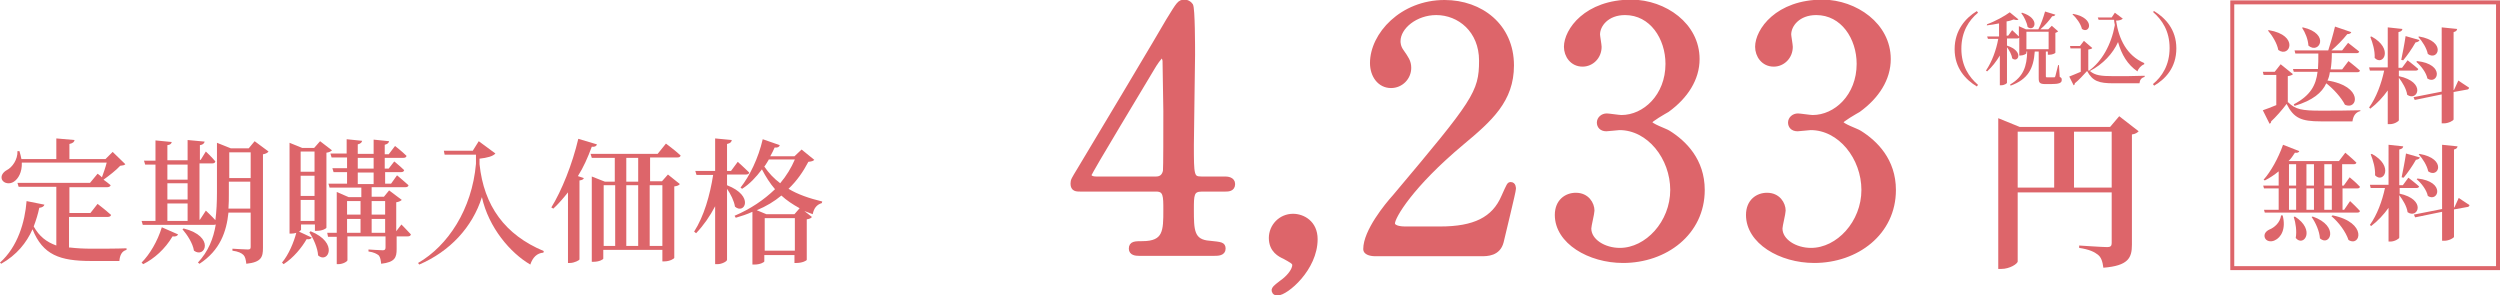 <?xml version="1.0" encoding="utf-8"?>
<!-- Generator: Adobe Illustrator 28.2.0, SVG Export Plug-In . SVG Version: 6.00 Build 0)  -->
<svg version="1.1" id="レイヤー_1" xmlns="http://www.w3.org/2000/svg" xmlns:xlink="http://www.w3.org/1999/xlink" x="0px"
	 y="0px" viewBox="0 0 630.3 74.5" style="enable-background:new 0 0 630.3 74.5;" xml:space="preserve">
<style type="text/css">
	.st0{fill:#DD656A;}
	.st1{fill:#DD656A;stroke:#DD656A;stroke-miterlimit:10;}
</style>
<g>
	<path class="st0" d="M17.6,62.4c1.7,0.2,3.5,0.3,5.6,0.3c2,0,6.5,0,8.7-0.1v0.4c-1.2,0.3-1.7,1.4-1.8,2.8H23
		c-7.9,0-12.2-1.5-14.8-8c-1.5,3.4-4,6.5-7.9,8.7L0,66.2c4.5-4,6.3-10.3,6.7-15.5l4.5,0.9c-0.1,0.4-0.5,0.7-1.3,0.8
		c-0.3,1.5-0.8,3.1-1.4,4.7c1.4,2.5,3.2,3.9,5.7,4.8V47.1H4.7l-0.3-1h18.3l1.9-2.3c0,0,0.5,0.3,1.1,0.9c0.4-1.1,0.9-2.5,1.2-3.7H5.5
		c0.1,2.4-0.9,4.1-2,4.8c-1,0.7-2.5,0.5-3-0.5c-0.4-1,0.3-1.9,1.2-2.4c1.4-0.7,2.8-2.7,2.7-4.8l0.5,0c0.2,0.7,0.4,1.4,0.5,2h8.8
		v-5.2l4.6,0.4c-0.1,0.5-0.4,0.8-1.3,1v3.8h9.1l1.8-1.8l3.2,3.1c-0.3,0.3-0.6,0.3-1.3,0.4c-1,1.1-2.8,2.5-4.2,3.5
		c0.6,0.4,1.3,1,1.8,1.4c-0.1,0.3-0.4,0.5-0.9,0.5h-9.5v6.5h5.3l1.8-2.3c0,0,2.1,1.6,3.4,2.8c-0.1,0.4-0.5,0.5-1,0.5h-9.6V62.4z"/>
	<path class="st0" d="M35.7,66.2c2-2,4-5.3,5.1-8.9l4.1,1.8c-0.2,0.4-0.6,0.6-1.4,0.5c-1.9,3.2-4.6,5.6-7.4,7L35.7,66.2z M67.7,38.2
		c-0.2,0.3-0.7,0.6-1.4,0.7v23.6c0,2.3-0.4,3.6-4.2,4c-0.1-1-0.3-1.8-0.7-2.2c-0.5-0.5-1.3-0.9-2.8-1.1v-0.5c0,0,3.2,0.2,3.9,0.2
		c0.6,0,0.7-0.2,0.7-0.7v-8.6h-5.6c-0.5,4.8-2.1,9.5-7.3,12.9l-0.4-0.3c2.6-2.8,3.9-6,4.5-9.6c-0.1,0-0.3,0.1-0.5,0.1H36l-0.3-1h3.5
		V41.5h-2.6l-0.3-1h2.9v-5.1l4.1,0.4c-0.1,0.4-0.3,0.7-1.1,0.8v3.8h5.1v-5.1l4.3,0.4c-0.1,0.4-0.4,0.8-1.2,0.9v3.7h0.2l1.3-2.1
		c0,0,1.6,1.5,2.4,2.5c-0.1,0.4-0.4,0.5-0.9,0.5h-3.1v14.2h0.1l1.5-2.3c0,0,1.4,1.3,2.4,2.4c0.3-2.2,0.4-4.6,0.4-7V36l3.5,1.4h4.5
		l1.5-1.8L67.7,38.2z M42.2,41.5v3.8h5.1v-3.8H42.2z M42.2,50.3h5.1v-4.1h-5.1V50.3z M42.2,55.7h5.1v-4.4h-5.1V55.7z M46.3,57.6
		c8,2,5.4,7.7,2.6,5.6c-0.3-1.9-1.7-4-2.9-5.4L46.3,57.6z M63.1,52.6v-6.8h-5.4v3c0,1.3,0,2.5-0.1,3.8H63.1z M57.8,38.4v6.5h5.4
		v-6.5H57.8z"/>
	<path class="st0" d="M75.8,58c0,0.1-0.1,0.2-0.4,0.4l3.2,1.5c-0.2,0.3-0.5,0.5-1.3,0.4c-1.2,2.1-3.3,4.7-5.8,6.3l-0.4-0.4
		c1.7-2,3-5.2,3.6-7.5c-0.3,0.1-0.8,0.2-1.3,0.2H73V36l3.2,1.3h3l1.5-1.7l3,2.3c-0.3,0.3-0.7,0.5-1.4,0.6v18.9c0,0.2-1,0.8-2.4,0.8
		h-0.5v-1.6h-3.5V58z M75.8,38.2v5.1h3.5v-5.1H75.8z M79.3,49.4v-5.1h-3.5v5.1H79.3z M79.3,55.7v-5.3h-3.5v5.3H79.3z M78.3,58.3
		c7.2,2.9,4.4,8.3,1.9,6.1c-0.1-1.9-1.2-4.3-2.2-5.8L78.3,58.3z M101.2,56.6c0,0,1.5,1.5,2.4,2.5c-0.1,0.4-0.4,0.5-0.9,0.5H100v3.2
		c0,2.1-0.4,3.3-3.9,3.7c-0.1-0.9-0.2-1.6-0.6-2.1c-0.5-0.4-1.2-0.8-2.6-1v-0.5c0,0,3,0.2,3.6,0.2c0.5,0,0.7-0.2,0.7-0.7v-2.8h-9.6
		v6c0,0.3-1.1,1-2.3,1h-0.4v-6.9h-2.2l-0.2-1h2.4V48.4l3,1.3h3.2v-2.4h-8l-0.3-1h4.7v-2.9h-3.4l-0.3-1h3.7v-2.7h-3.9l-0.3-1h4.1
		v-3.6l3.9,0.4c-0.1,0.4-0.3,0.7-1.1,0.9v2.4h4v-3.6l3.9,0.4c-0.1,0.4-0.3,0.7-1.1,0.9v2.4h1l1.6-2.1c0,0,1.8,1.4,2.9,2.5
		c-0.1,0.4-0.4,0.5-0.9,0.5h-4.6v2.7h1l1.4-1.8c0,0,1.6,1.3,2.5,2.2c-0.1,0.4-0.4,0.5-0.9,0.5h-3.9v2.9h1.5l1.5-2.1
		c0,0,1.8,1.5,2.9,2.5c-0.1,0.4-0.4,0.5-0.9,0.5h-8.4v2.4h3.1l1.3-1.6l3.2,2.4c-0.2,0.2-0.7,0.5-1.4,0.6v7.3L101.2,56.6z M87.5,50.7
		v3.4h3.4v-3.4H87.5z M87.5,58.7h3.4v-3.5h-3.4V58.7z M90.2,42.5h4v-2.7h-4V42.5z M90.2,46.4h4v-2.9h-4V46.4z M93.7,50.7v3.4h3.4
		v-3.4H93.7z M97.1,58.7v-3.5h-3.4v3.5H97.1z"/>
	<path class="st0" d="M120.7,35.6l4.2,3.1c-0.6,0.7-2.1,1.1-4,1.3v1.4c1.1,10.5,6.4,17.8,16.2,21.9l-0.1,0.4c-1.6,0.1-2.7,1.2-3.3,3
		c-5-2.9-10.5-9.3-12.2-17c-2.4,7.6-8.1,13.7-15.8,17l-0.3-0.4C112.9,62,119,52.8,120,41.3v-2.3h-7.9l-0.2-1h7.3L120.7,35.6z"/>
	<path class="st0" d="M150.5,36.4c-0.1,0.4-0.5,0.7-1.3,0.6c-1,2.7-2.1,5.2-3.5,7.4l1.5,0.5c-0.1,0.3-0.4,0.5-1.1,0.6v19.9
		c0,0.2-1.3,0.9-2.4,0.9h-0.5V48.5c-1.2,1.5-2.4,2.9-3.7,4.1l-0.5-0.3c2.6-4.2,5.3-10.9,6.8-17.3L150.5,36.4z M168.4,44l3,2.4
		c-0.2,0.3-0.6,0.5-1.4,0.6v18c0,0.2-1.1,0.9-2.5,0.9H167V63h-14.9v2.2c0,0.2-1,0.8-2.4,0.8h-0.5V44.5l3.3,1.3h2.5v-6h-5.8l-0.3-1
		h16.9l2.1-2.6c0,0,2.3,1.7,3.7,3c-0.1,0.4-0.4,0.5-0.9,0.5h-6.8v6h3L168.4,44z M152.2,62h2.9V46.7h-2.9V62z M157.9,45.8h3v-6h-3
		V45.8z M157.9,46.7V62h3V46.7H157.9z M167,62V46.7h-3.2V62H167z"/>
	<path class="st0" d="M183.3,46.7c7,2.7,4.4,7.5,2,5.4c-0.2-1.4-1.1-3.2-2-4.5v17.9c0,0.4-1.3,1.1-2.4,1.1h-0.6V52
		c-1.3,2.5-2.9,4.8-4.8,6.8l-0.5-0.4c2.5-3.9,4-9.2,4.8-14.3h-4.2l-0.3-1h5v-8.2l4.2,0.4c-0.1,0.5-0.3,0.8-1.2,1v6.8h1l1.7-2.3
		c0,0,1.8,1.6,2.9,2.7c-0.1,0.4-0.4,0.5-0.9,0.5h-4.7V46.7z M205.3,40.3c-0.3,0.3-0.6,0.4-1.5,0.5c-1.3,2.5-2.9,4.8-5,6.8
		c2.3,1.4,5.2,2.4,8.5,3.2l-0.1,0.4c-1.3,0.4-2,1.3-2.3,2.8c-0.7-0.3-1.4-0.5-2.1-0.8l1.9,1.5c-0.2,0.3-0.6,0.5-1.3,0.6v10.2
		c0,0.2-1.1,0.8-2.6,0.8h-0.5v-2h-7.6v1.6c0,0.2-1,0.8-2.5,0.8h-0.5V53.4c-1.3,0.6-2.8,1.1-4.2,1.5l-0.3-0.5c4-1.7,7.4-4,10.2-6.7
		c-1.3-1.5-2.3-3.1-3.3-5c-1.5,2-3.1,3.7-5,4.9l-0.4-0.3c2.3-2.9,4.5-7.4,5.6-12.2l4.3,1.5c-0.1,0.4-0.5,0.7-1.3,0.6
		c-0.3,0.7-0.7,1.5-1.1,2.2h6.1l1.8-1.7L205.3,40.3z M201.6,52.5c-1.8-1-3.3-2-4.6-3.2c-1.8,1.5-3.8,2.7-6.2,3.7l2.4,1h7.1
		L201.6,52.5z M193.8,40.3c-0.4,0.6-0.7,1.2-1.1,1.7c1.1,1.6,2.4,3,4,4.2c1.6-1.9,2.8-3.9,3.7-6H193.8z M200.4,63.2V55h-7.6v8.2
		H200.4z"/>
</g>
<g>
	<path class="st0" d="M576.9,25.8c1.8,1.8,3.5,2.1,8.2,2.1c2.9,0,6.8,0,10-0.1V28c-1.2,0.3-1.8,1.2-2,2.6h-8c-4.9,0-6.8-0.8-8.6-4.4
		c-1.1,1.5-2.8,3.4-3.9,4.4c0,0.4-0.2,0.5-0.4,0.6l-1.7-3.4c0.9-0.3,2.2-0.8,3.4-1.3v-7.6h-3.2l-0.2-0.8h3l1.5-1.9l3.1,2.5
		c-0.2,0.2-0.6,0.4-1.3,0.5V25.8z M572,7.6c7.8,1.3,5.3,7.1,2.4,5c-0.3-1.7-1.5-3.6-2.6-4.9L572,7.6z M584.4,17.6
		c0.1-1.3,0.1-2.7,0.1-4.1h-5.8l-0.2-0.8h8.5c0.5-1.5,1.2-3.9,1.7-6l4.1,1.4c-0.1,0.3-0.4,0.5-1,0.5c-1.2,1.5-2.7,3-4,4.1h2.7
		l1.5-1.9c0,0,1.7,1.3,2.8,2.2c-0.1,0.3-0.3,0.4-0.7,0.4h-6.2c0,1.5-0.1,2.9-0.3,4.1h2.9l1.6-2.1c0,0,1.8,1.4,2.9,2.4
		c-0.1,0.3-0.3,0.4-0.7,0.4h-6.9c-0.1,0.8-0.3,1.5-0.6,2.1c9.1,1.4,7.7,7.6,4.4,6.1c-0.9-1.8-2.9-4-4.7-5.4c-1.1,2.4-3.4,4.3-8,5.7
		l-0.2-0.4c4.2-2.2,5.6-4.8,6-8.2h-6l-0.2-0.7H584.4z M580.6,6.9c7,1.6,4.1,6.9,1.4,4.6c-0.1-1.6-0.8-3.3-1.6-4.5L580.6,6.9z"/>
	<path class="st0" d="M604.8,19.2c7,1.5,4.7,6.5,2.1,4.7c-0.2-1.5-1.2-3.1-2.1-4.3v10.7c0,0.3-1.2,1-2.2,1H602v-8.5
		c-1.2,1.7-2.7,3.3-4.4,4.6l-0.3-0.3c1.8-2.5,3.1-6,3.8-9.3h-3.6l-0.2-0.8h4.7V6.9l3.7,0.4c-0.1,0.4-0.2,0.6-1,0.8v9h0.9l1.4-1.9
		c0,0,1.7,1.3,2.7,2.2c-0.1,0.3-0.3,0.4-0.7,0.4h-4.2V19.2z M597.9,9.2c5.7,3.1,2.9,7.6,0.8,5.4c0.1-1.8-0.5-3.8-1.1-5.3L597.9,9.2z
		 M605.4,15.1c0.3-1.5,0.8-3.9,1.1-6l3.5,1c-0.1,0.3-0.4,0.5-1,0.6c-0.9,1.6-2.1,3.3-3.1,4.5L605.4,15.1z M619.8,20.3
		c0,0,1.6,1.1,2.7,1.8c0,0.3-0.3,0.5-0.6,0.5l-3.3,0.6v6.9c0,0.3-1.3,1-2.4,1h-0.6v-7.3l-6.8,1.4l-0.3-0.7l7.1-1.4V6.9l3.9,0.4
		c-0.1,0.4-0.2,0.6-0.9,0.8v14.6l0.1,0L619.8,20.3z M609.4,15.4c7.2,0.8,5.2,6.1,2.6,4.4c-0.3-1.5-1.6-3.2-2.8-4.2L609.4,15.4z
		 M609.9,9.2c7,1.2,4.8,6.3,2.2,4.4c-0.3-1.5-1.4-3.2-2.4-4.3L609.9,9.2z"/>
	<path class="st0" d="M590.6,47.5v5.4h0.4l1.5-2.2c0,0,1.6,1.5,2.5,2.5c-0.1,0.3-0.3,0.4-0.7,0.4H571l-0.2-0.7h3.7v-5.4h-3.7
		l-0.2-0.7h3.9v-3.6c-1.1,0.9-2.3,1.7-3.5,2.3l-0.3-0.2c1.8-2,3.7-5.4,4.9-8.8l4.1,1.6c-0.1,0.3-0.4,0.5-1.1,0.4
		c-0.5,0.8-1,1.5-1.6,2.1l0.1,0h12.6l1.6-2.1c0,0,1.8,1.5,2.8,2.5c-0.1,0.3-0.3,0.4-0.7,0.4h-2.9v5.4h0.4l1.5-2.1
		c0,0,1.7,1.4,2.6,2.4c-0.1,0.3-0.3,0.4-0.7,0.4H590.6z M575.5,54.3c0.9,3.4-0.4,5.6-2,6.3c-1,0.5-2.2,0.2-2.5-0.7
		c-0.3-0.9,0.3-1.6,1.1-2c1.3-0.5,2.8-1.8,3-3.6H575.5z M577.1,46.8h1.8v-5.4h-1.8V46.8z M577.1,52.9h1.8v-5.4h-1.8V52.9z
		 M578.6,54.6c5.3,3.4,2.2,7.8,0.2,5.4c0.3-1.7,0-3.8-0.5-5.3L578.6,54.6z M581.5,41.4v5.4h1.9v-5.4H581.5z M581.5,47.5v5.4h1.9
		v-5.4H581.5z M583.1,54.6c6.8,2.4,4.3,7.7,1.8,5.5c-0.1-1.8-1.1-4-2.1-5.4L583.1,54.6z M586,41.4v5.4h1.9v-5.4H586z M587.9,47.5
		H586v5.4h1.9V47.5z M588.1,54.3c8.9,1.8,7,8.1,4,6.2c-0.7-2.1-2.5-4.5-4.3-6L588.1,54.3z"/>
	<path class="st0" d="M604.9,48.8c7,1.5,4.7,6.5,2.1,4.7c-0.2-1.5-1.2-3.1-2.1-4.3v10.7c0,0.3-1.2,1-2.2,1h-0.5v-8.5
		c-1.2,1.7-2.7,3.3-4.4,4.6l-0.3-0.3c1.8-2.5,3.1-6,3.8-9.3h-3.6l-0.2-0.8h4.7V36.5l3.7,0.4c-0.1,0.4-0.2,0.6-1,0.8v9h0.9l1.4-1.9
		c0,0,1.7,1.3,2.7,2.2c-0.1,0.3-0.3,0.4-0.7,0.4h-4.2V48.8z M598,38.8c5.7,3.1,2.9,7.6,0.8,5.4c0.1-1.8-0.5-3.8-1.1-5.3L598,38.8z
		 M605.5,44.7c0.3-1.5,0.8-3.9,1.1-6l3.5,1c-0.1,0.3-0.4,0.5-1,0.6c-0.9,1.6-2.1,3.3-3.1,4.5L605.5,44.7z M619.9,49.9
		c0,0,1.6,1.1,2.7,1.8c0,0.3-0.3,0.5-0.6,0.5l-3.3,0.6v6.9c0,0.3-1.3,1-2.4,1h-0.6v-7.3l-6.8,1.4l-0.3-0.7l7.1-1.4V36.5l3.9,0.4
		c-0.1,0.4-0.2,0.6-0.9,0.8v14.6l0.1,0L619.9,49.9z M609.5,45c7.2,0.8,5.2,6.1,2.6,4.4c-0.3-1.5-1.6-3.2-2.8-4.2L609.5,45z
		 M610,38.8c7,1.2,4.8,6.3,2.2,4.4c-0.3-1.5-1.4-3.2-2.4-4.3L610,38.8z"/>
</g>
<g>
	<path class="st1" d="M308.9,45c0.5,0,2,0.1,2,1.4c0,1.4-1.3,1.4-2,1.4h-5.9c-2.5,0-2.5,1.4-2.5,5c0,5.2,0,8.1,4.5,8.4
		c2.8,0.3,3.5,0.3,3.5,1.5c0,1.3-1.5,1.3-2.3,1.3h-19.1c-0.7,0-2-0.1-2-1.3c0-1.4,1.1-1.4,2.9-1.4c5.8,0,5.8-3.1,5.8-8.4
		c0-3.5,0-5.1-2.3-5.1h-19.1c-1,0-2,0-2-1.5c0-0.9,0.2-1.1,1.7-3.6c1.9-3.1,21.9-36.6,22.4-37.6c2.6-4.2,2.8-4.7,4.2-4.7
		c0.5,0,1.2,0.3,1.6,0.9c0.5,0.9,0.5,10.6,0.5,12.5c0,3.2-0.3,19.1-0.3,22.7c0,7.7,0,8.5,2.4,8.5H308.9z M291.5,45
		c1.4,0,2-0.9,2.2-1.9c0.1-0.8,0.1-10.1,0.1-15.1c0-1.2-0.2-12.4-0.2-12.6c0-0.3-0.2-1.2-0.7-1.2c-0.4,0-1.8,2.1-2.3,3
		c-1.8,3.1-15.9,26.3-15.9,26.9c0,0.5,0.5,0.9,1.7,0.9H291.5z"/>
	<path class="st1" d="M323,71.2c1.5-1,3.3-2.9,3.3-4.4c0-0.7-0.9-1.1-2.5-2c-1.1-0.5-3.4-1.6-3.4-4.8c0-3,2.4-5.6,5.6-5.6
		c2.5,0,5.7,1.7,5.7,5.9c0,7.5-7.4,13.7-9.6,13.7c-0.9,0-1-0.6-1-0.9C321.2,72.7,321.3,72.5,323,71.2z"/>
	<path class="st1" d="M346.7,64.1c-0.5,0-2.5-0.1-2.5-1.3c0-4.5,5.4-11.1,7.4-13.3c20.1-23.9,21.8-26.1,21.8-34.2
		c0-7.6-5.5-12-11.3-12c-5.1,0-9.5,3.5-9.5,7.1c0,0.3,0,1.4,0.9,2.6c1.1,1.6,1.8,2.5,1.8,4.1c0,2.5-2,4.6-4.6,4.6
		c-2.9,0-4.8-2.6-4.8-5.8c0-7.2,7.5-15.4,18.3-15.4c9.2,0,17,6,17,16c0,8.8-5.4,13.6-12.6,19.6c-12.8,10.7-17.4,18.6-17.4,20.2
		c0,1.3,2.7,1.3,3.1,1.3h8.8c8.6,0,13.5-2.4,15.9-8c1.4-3.1,1.4-3.2,1.9-3.2c0.8,0,0.8,1,0.8,1.2c0,0.7-2.7,11.6-3.1,13.4
		c-0.8,3.1-3.7,3.1-5.1,3.1H346.7z"/>
	<path class="st1" d="M428,14.9c0,5-2.9,9.5-7.6,12.9c-0.7,0.4-4.4,2.5-4.4,3c0,0.8,4,2.1,4.7,2.6c4,2.5,8.6,7,8.6,14.5
		c0,10.9-9.4,17.9-20.1,17.9c-8.5,0-16.7-4.8-16.7-11.6c0-3.5,2.4-5.1,4.8-5.1c2.9,0,4.2,2.3,4.2,4c0,0.7-0.8,3.8-0.8,4.5
		c0,3.1,3.7,5.4,7.7,5.4c6.8,0,13.2-6.9,13.2-15.1c0-8.1-5.9-15.6-13.3-15.6c-0.4,0-2.8,0.3-3.3,0.3c-1.3,0-1.9-0.8-1.9-1.7
		c0-1,0.9-1.8,2-1.8c0.5,0,3.1,0.4,3.7,0.4c5.8,0,11.6-5.3,11.6-13.4c0-6.5-4-12.8-10.7-12.8c-4.5,0-6.8,3-6.8,5.4
		c0,0.4,0.4,2.6,0.4,3.1c0,2.6-2,4.5-4.3,4.5c-2.7,0-4.2-2.3-4.2-4.5c0-4.1,5-11.4,16.6-11.4C419.7,0.5,428,6.2,428,14.9z"/>
	<path class="st1" d="M476.2,14.9c0,5-2.9,9.5-7.6,12.9c-0.7,0.4-4.4,2.5-4.4,3c0,0.8,4,2.1,4.7,2.6c4,2.5,8.6,7,8.6,14.5
		c0,10.9-9.4,17.9-20.1,17.9c-8.5,0-16.7-4.8-16.7-11.6c0-3.5,2.4-5.1,4.8-5.1c2.9,0,4.2,2.3,4.2,4c0,0.7-0.8,3.8-0.8,4.5
		c0,3.1,3.7,5.4,7.7,5.4c6.8,0,13.2-6.9,13.2-15.1c0-8.1-5.9-15.6-13.3-15.6c-0.4,0-2.8,0.3-3.3,0.3c-1.3,0-1.9-0.8-1.9-1.7
		c0-1,0.9-1.8,2-1.8c0.5,0,3.1,0.4,3.7,0.4c5.8,0,11.6-5.3,11.6-13.4c0-6.5-4-12.8-10.7-12.8c-4.5,0-6.8,3-6.8,5.4
		c0,0.4,0.4,2.6,0.4,3.1c0,2.6-2,4.5-4.3,4.5c-2.7,0-4.2-2.3-4.2-4.5c0-4.1,5-11.4,16.6-11.4C467.8,0.5,476.2,6.2,476.2,14.9z"/>
</g>
<g>
	<path class="st0" d="M539.2,33.1c-0.3,0.3-0.8,0.7-1.7,0.8v27.8c0,3.3-0.9,5.3-7.2,5.8c-0.2-1.5-0.5-2.6-1.4-3.3
		c-0.9-0.7-2.1-1.3-4.7-1.7v-0.6c0,0,5.9,0.4,7.1,0.4c0.8,0,1.1-0.3,1.1-1V48.5h-23.7v17.4c0,0.6-2,1.9-4.1,1.9h-0.8v-38l5.4,2.2
		H532l2.3-2.7L539.2,33.1z M508.7,47.3h9.2V33.2h-9.2V47.3z M532.4,47.3V33.2h-9.5v14.1H532.4z"/>
</g>
<g>
	<path class="st0" d="M498.4,2.8l0.3,0.4c-2.3,1.9-4.2,4.8-4.2,9.1c0,4.3,1.9,7.1,4.2,9.1l-0.3,0.4c-2.8-1.7-5.6-4.6-5.6-9.4
		S495.6,4.5,498.4,2.8z"/>
	<path class="st0" d="M519.3,19.4c0.5,0.2,0.5,0.4,0.5,0.8c0,0.7-0.6,1-2.8,1h-1.3c-1.5,0-1.7-0.4-1.7-1.5V13H513
		c-0.3,4.3-1.7,7-6.1,8.6l-0.1-0.3c3.4-2,4.2-4.6,4.3-8.3h-0.2v0.4c0,0.2-0.8,0.6-1.5,0.6h-0.3V9.5c-0.1,0.1-0.3,0.2-0.5,0.2H506
		v1.8c4.4,1.4,2.8,4.5,1.3,3.2c-0.1-0.9-0.7-2-1.3-2.8v9c0,0.1-0.6,0.6-1.5,0.6h-0.3V14c-0.9,1.5-1.9,2.8-3.2,4l-0.3-0.2
		c1.5-2.2,2.6-5.2,3.1-8h-2.6l-0.2-0.6h3V5.9c-1,0.2-2.1,0.4-3.1,0.5L501,6.1c2-0.7,4.5-2.1,5.7-3l2.2,1.8c-0.2,0.2-0.6,0.2-1.2,0
		c-0.5,0.2-1.1,0.4-1.8,0.5v3.6h0.4l1-1.4c0,0,1,0.9,1.7,1.6V6.6l1.8,0.8h3.1c0.7-1.3,1.3-3.1,1.7-4.5l2.6,0.8
		c-0.1,0.2-0.3,0.4-0.8,0.4c-0.7,1-1.8,2.3-3,3.3h1.9v0h0.1l0.9-0.9l1.6,1.4c-0.1,0.1-0.4,0.3-0.7,0.4v5c0,0.1-0.7,0.5-1.5,0.5h-0.4
		V13h-0.5V13v6.2c0,0.3,0.1,0.3,0.4,0.3h0.9h0.8c0.2,0,0.2-0.1,0.3-0.3c0.1-0.3,0.4-1.6,0.7-2.8h0.2L519.3,19.4z M509.8,3.2
		c4.8,1.5,3.1,5,1.4,3.6c-0.2-1.2-0.9-2.6-1.6-3.5L509.8,3.2z M510.9,12.4h5.6V8h-5.6V12.4z"/>
	<path class="st0" d="M540.6,16.2c-0.8,0.3-1.5,1.1-1.7,1.8c-2.5-1.7-4-4.2-4.9-7.4c-1.3,2.9-3.8,5.6-7.1,7.3c1.3,1.1,2.7,1.3,6,1.3
		c2.3,0,5.4,0,7.8-0.1v0.3c-0.8,0.2-1.2,0.7-1.3,1.6h-6.5c-3.7,0-5.3-0.5-6.7-3.1c-0.9,1-2.2,2.4-3.1,3.1c0,0.3-0.1,0.4-0.3,0.5
		l-1.1-2.2c0.7-0.3,1.8-0.7,2.9-1.2v-5.9H522l-0.1-0.6h2.5l1-1.3l2.1,1.8c-0.1,0.2-0.4,0.3-1,0.4v5.2c0.1,0.1,0.2,0.2,0.3,0.3
		l-0.1-0.2c3.2-2.3,5.6-6.5,6.5-11.5C533.1,5.8,533,5.4,533,5h-3.9l-0.2-0.6h3.5l0.8-1.2l2,1.5c-0.3,0.3-0.9,0.5-1.7,0.5
		c0.7,4.7,2.7,8.8,7.1,10.7L540.6,16.2z M522.7,3.5c5.7,1.1,4.2,5.2,2.2,3.8c-0.3-1.3-1.4-2.8-2.4-3.7L522.7,3.5z"/>
	<path class="st0" d="M543.1,2.8c2.8,1.7,5.6,4.6,5.6,9.4s-2.7,7.7-5.6,9.4l-0.3-0.4c2.3-1.9,4.2-4.8,4.2-9.1c0-4.3-1.9-7.1-4.2-9.1
		L543.1,2.8z"/>
</g>
<g>
	<path class="st0" d="M629.3,1.1v66h-66v-66H629.3 M630.3,0.1h-68v68h68V0.1L630.3,0.1z"/>
</g>
</svg>
